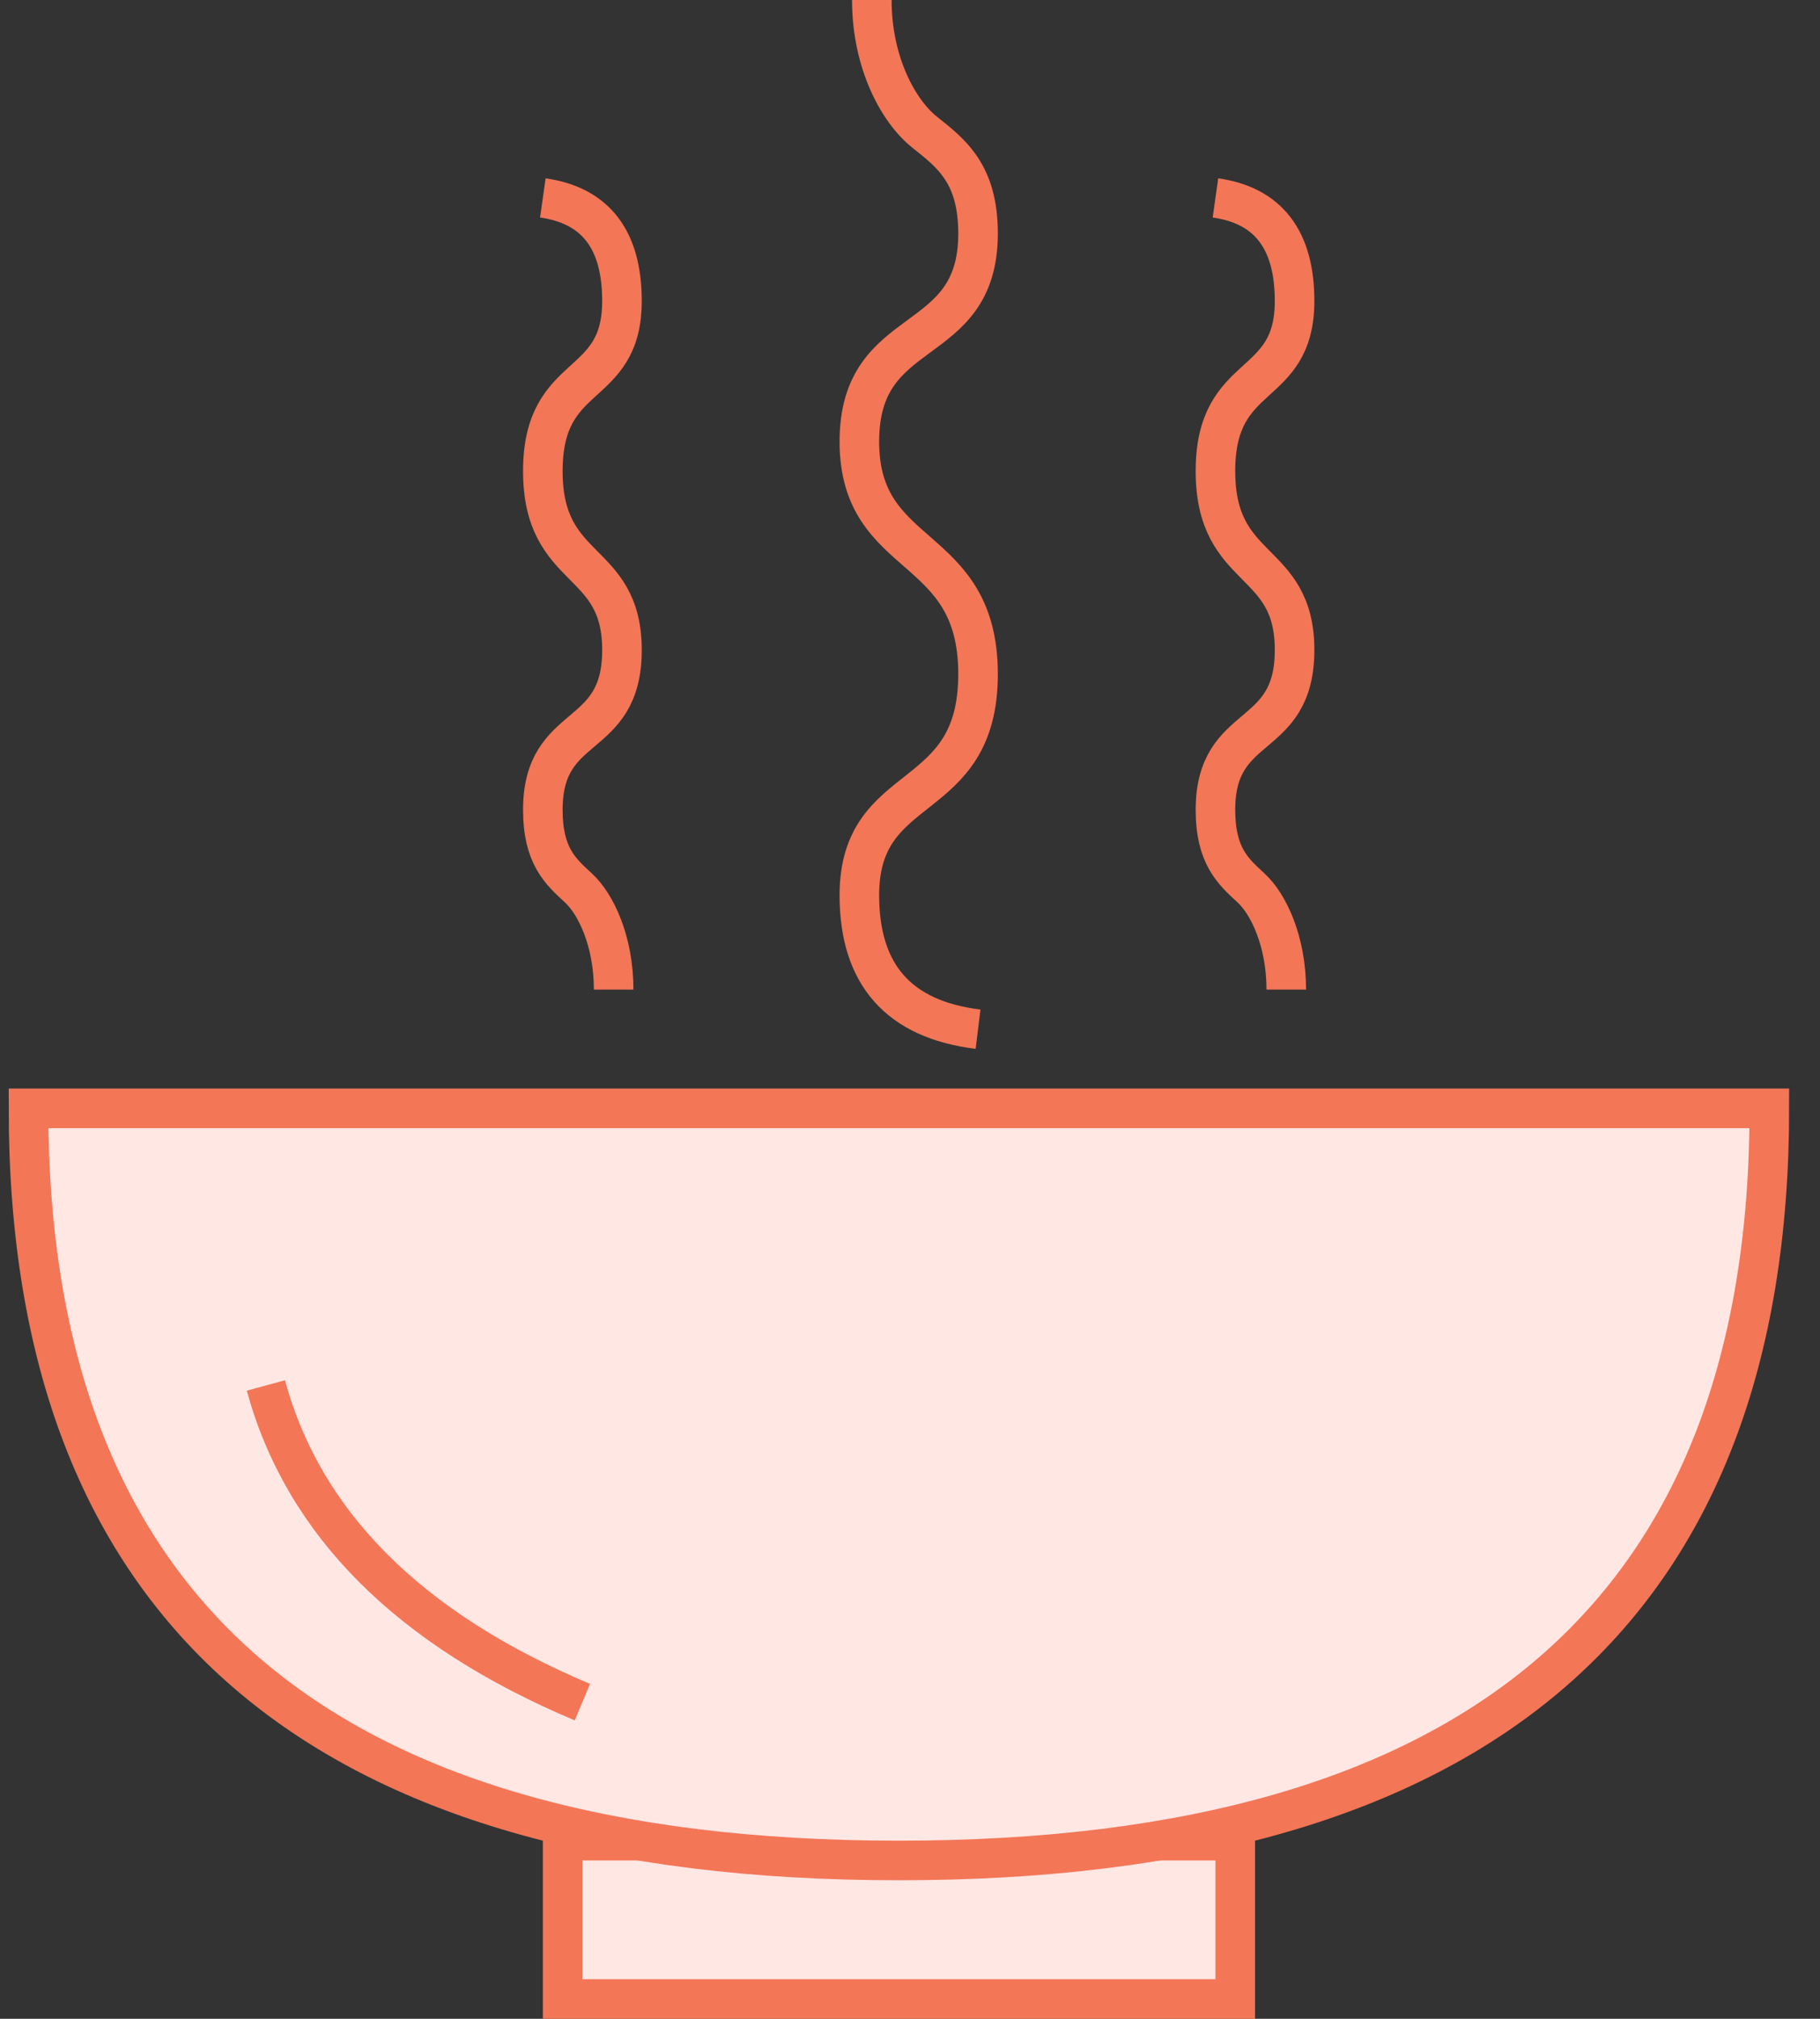 <svg xmlns="http://www.w3.org/2000/svg" width="46" height="51" viewBox="0 0 46 51">
    <rect x="0" y="0" width="46" height="51" fill="#333333" stroke="none"/>
    <g fill="none" fill-rule="evenodd">
        <path fill="#FFE7E4" stroke="#f37657" d="M14 46.5H31V50.5H14z" transform="translate(.22)"/>
        <path fill="#FFE7E4" stroke="#f37657" d="M.5 28h44c0 12.667-7.333 19-22 19S.5 40.667.5 28z" transform="translate(.22)"/>
        <path stroke="#f37657" d="M6.5 35c.953 3.49 3.62 6.157 8 8" transform="translate(.22)"/>
        <path stroke="#f37657" d="M13.5 5c1.333.188 2 1.056 2 2.603 0 2.32-2 1.674-2 4.298s2 2.142 2 4.52c0 2.376-2 1.723-2 4.04 0 1.161.449 1.556.897 1.968.447.41.893 1.354.893 2.571M24.5 26c-2-.245-3-1.373-3-3.384 0-3.016 3-2.176 3-5.587 0-3.411-3-2.785-3-5.875s3-2.24 3-5.254c0-1.509-.673-2.023-1.346-2.557-.67-.533-1.339-1.761-1.339-3.343M30.5 5c1.333.188 2 1.056 2 2.603 0 2.32-2 1.674-2 4.298s2 2.142 2 4.52c0 2.376-2 1.723-2 4.04 0 1.161.449 1.556.897 1.968.447.41.893 1.354.893 2.571" transform="translate(.22)"/>
    </g>
</svg>
